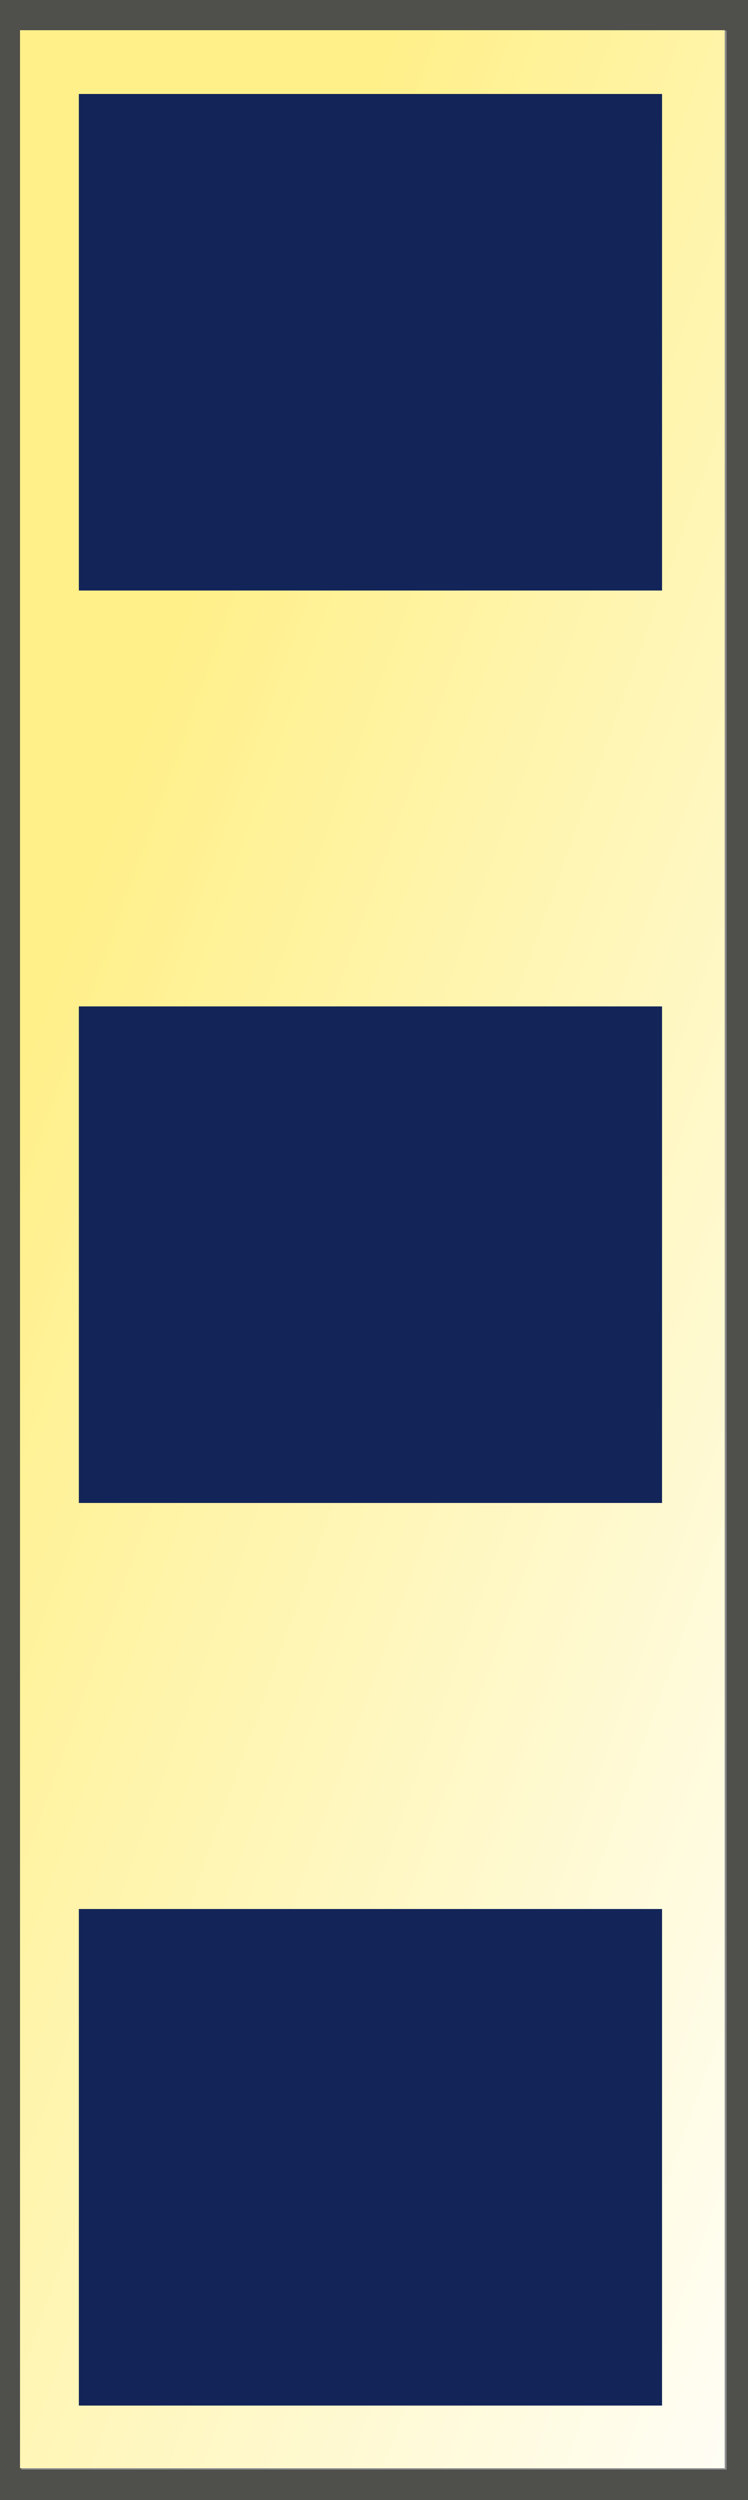 <svg xmlns="http://www.w3.org/2000/svg" xmlns:xlink="http://www.w3.org/1999/xlink" width="89.816" height="300" viewBox="0 0 89.816 300">
  <defs>
    <linearGradient id="linear-gradient" x1="1.015" y1="1.148" x2="0.028" y2="-0.094" gradientUnits="objectBoundingBox">
      <stop offset="0.014" stop-color="#fff"/>
      <stop offset="0.755" stop-color="#fff08a"/>
    </linearGradient>
  </defs>
  <g id="Group_15082" data-name="Group 15082" transform="translate(-1363.333 -666.355)">
    <g id="Group_15081" data-name="Group 15081" transform="translate(1363.333 666.355)">
      <rect id="Rectangle_312" data-name="Rectangle 312" width="89.816" height="300" fill="#4f4f4b"/>
      <rect id="Rectangle_313" data-name="Rectangle 313" width="84.681" height="292.682" transform="translate(2.567 3.658)" fill="#4f4f4b"/>
      <rect id="Rectangle_314" data-name="Rectangle 314" width="84.681" height="292.682" transform="translate(2.567 3.658)" fill="#8a8c8d"/>
      <rect id="Rectangle_315" data-name="Rectangle 315" width="84.616" height="292.549" transform="translate(2.404 3.625)" fill="url(#linear-gradient)"/>
    </g>
    <rect id="Rectangle_316" data-name="Rectangle 316" width="70.027" height="59.583" transform="translate(1372.801 677.632)" fill="#122458"/>
    <rect id="Rectangle_317" data-name="Rectangle 317" width="70.027" height="59.583" transform="translate(1372.801 787.118)" fill="#122458"/>
    <rect id="Rectangle_318" data-name="Rectangle 318" width="70.027" height="59.583" transform="translate(1372.801 895.426)" fill="#122458"/>
  </g>
</svg>

